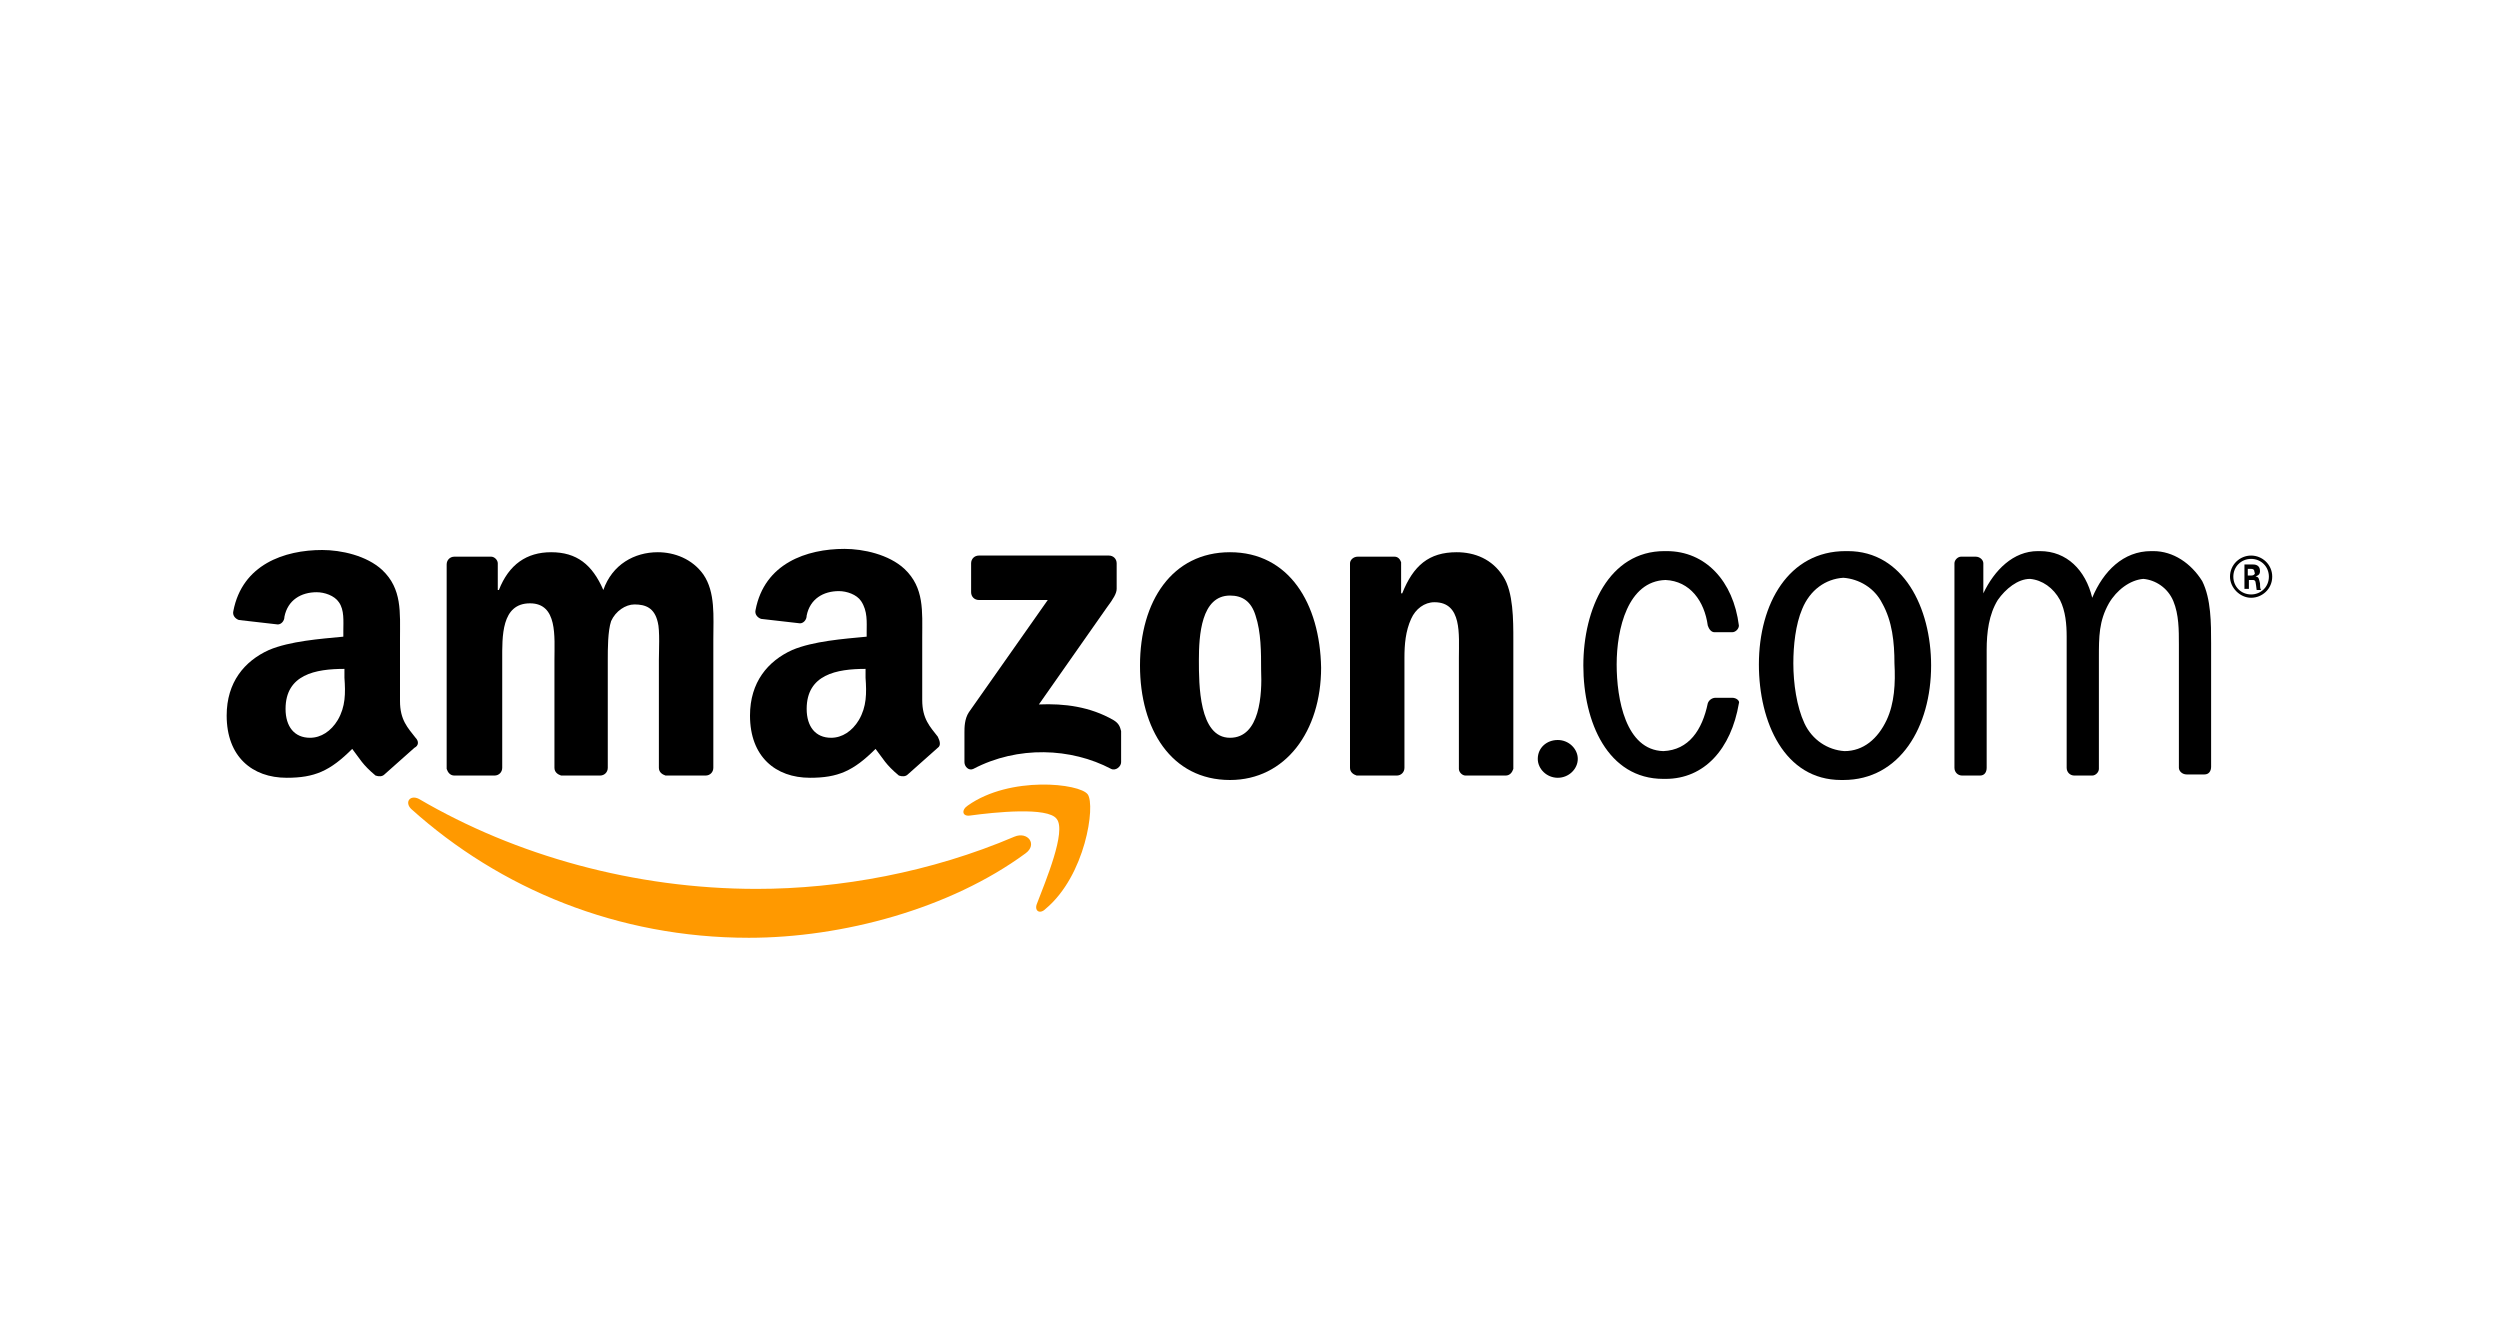 <?xml version="1.0" encoding="utf-8"?>
<!-- Generator: Adobe Illustrator 25.0.0, SVG Export Plug-In . SVG Version: 6.00 Build 0)  -->
<svg version="1.1" id="Layer_1" xmlns="http://www.w3.org/2000/svg" xmlns:xlink="http://www.w3.org/1999/xlink" x="0px" y="0px"
	 viewBox="0 0 225 120" style="enable-background:new 0 0 225 120;" xml:space="preserve">
<style type="text/css">
	.st0{fill:#FFFFFF;}
	.st1{fill:#FF9900;}
</style>
<rect class="st0" width="225" height="120"/>
<g>
	<g>
		<g id="Artwork_10_1_">
			<g>
				<g>
					<path class="st1" d="M91.3,75.3C83.8,78.5,75.6,80,68.1,80c-11,0-21.7-3-30.4-8.1c-0.8-0.4-1.3,0.3-0.7,0.9
						c8,7.2,18.6,11.6,30.4,11.6c8.4,0,18.1-2.6,24.9-7.6C93.4,76,92.5,74.8,91.3,75.3"/>
					<path class="st1" d="M87.1,72.5c-0.6,0.4-0.5,1,0.2,0.9c2.2-0.3,7-0.8,7.8,0.3c0.9,1.1-1,5.6-1.8,7.7c-0.2,0.6,0.3,0.9,0.8,0.4
						c3.6-3,4.5-9.3,3.8-10.3C97.2,70.5,90.9,69.8,87.1,72.5"/>
					<path d="M100.2,64.8c-2.1-1.2-4.4-1.5-6.7-1.4l6.1-8.7c0.6-0.8,0.9-1.3,0.9-1.7v-2.3c0-0.4-0.3-0.7-0.7-0.7H88.1
						c-0.4,0-0.7,0.3-0.7,0.7v2.6c0,0.4,0.3,0.7,0.7,0.7h6.2l-7.1,10.1c-0.4,0.6-0.4,1.4-0.4,1.8v2.7c0,0.4,0.4,0.8,0.8,0.6
						c4-2.1,8.8-1.9,12.4,0c0.4,0.2,0.9-0.2,0.9-0.6v-2.8C100.8,65.4,100.7,65.1,100.2,64.8"/>
					<path d="M40.9,69.8h3.6c0.4,0,0.7-0.3,0.7-0.7v-9.7c0-2.1-0.1-5.1,2.5-5.1c2.5,0,2.2,3,2.2,5.1v9.7c0,0.4,0.3,0.6,0.6,0.7H54
						c0.4,0,0.7-0.3,0.7-0.7v-9.7c0-1,0-2.6,0.3-3.5c0.4-0.9,1.3-1.5,2.1-1.5c1,0,1.8,0.3,2.1,1.6c0.2,0.7,0.1,2.7,0.1,3.4v9.7
						c0,0.4,0.3,0.6,0.6,0.7h3.6c0.4,0,0.7-0.3,0.7-0.7V57.5c0-2,0.2-4.2-0.9-5.8c-1-1.4-2.6-2-4.1-2c-2.1,0-4.1,1.1-4.9,3.4
						c-1-2.3-2.4-3.4-4.7-3.4c-2.2,0-3.8,1.1-4.7,3.4h-0.1v-2.4c0-0.3-0.3-0.6-0.6-0.6h-3.3c-0.4,0-0.7,0.3-0.7,0.7v18.4
						C40.3,69.5,40.5,69.8,40.9,69.8"/>
					<path d="M110.7,49.7c-5.2,0-8.1,4.4-8.1,10.2c0,5.7,2.8,10.3,8.1,10.3c5,0,8.2-4.4,8.2-10.1C118.8,54.3,116,49.7,110.7,49.7
						 M110.7,66.4c-2.8,0-2.8-4.8-2.8-7s0.2-5.8,2.8-5.8c1.1,0,1.9,0.5,2.3,1.8c0.5,1.5,0.5,3.3,0.5,4.9
						C113.6,62.5,113.4,66.4,110.7,66.4"/>
					<path d="M131.1,49.7c-2.5,0-3.9,1.2-4.9,3.7h-0.1v-2.8c-0.1-0.3-0.3-0.5-0.6-0.5h-3.3c-0.4,0-0.7,0.3-0.7,0.6v18.4
						c0,0.4,0.3,0.6,0.6,0.7h3.6c0.4,0,0.7-0.3,0.7-0.7v-9.9c0-1.2,0.1-2.4,0.6-3.5c0.4-0.9,1.2-1.5,2.1-1.5c2.5,0,2.2,2.9,2.2,5v10
						c0,0.3,0.3,0.6,0.6,0.6h3.6c0.4,0,0.6-0.3,0.7-0.6V57.6c0-1.8,0-4.3-0.9-5.7C134.3,50.3,132.7,49.7,131.1,49.7"/>
					<path d="M140.2,66.6c-1,0-1.8,0.7-1.8,1.7c0,0.9,0.8,1.7,1.8,1.7s1.8-0.8,1.8-1.7S141.2,66.6,140.2,66.6"/>
					<path d="M193.8,49.6h-0.1h-0.1c-2.5,0-4.3,1.8-5.3,4.2c-0.6-2.5-2.3-4.2-4.7-4.2h-0.1h-0.1c-2.2,0-3.9,1.7-4.9,3.8v-2.7
						c0-0.3-0.3-0.6-0.7-0.6h-1.3c-0.3,0-0.6,0.3-0.6,0.6v18.4c0,0.4,0.3,0.7,0.7,0.7h1.6c0.4,0,0.6-0.3,0.6-0.7V58.5
						c0-1.6,0.2-3.2,1-4.5c0.7-1,1.8-1.9,2.9-1.9c1.1,0.1,2.1,0.8,2.7,1.9c0.5,1,0.6,2.2,0.6,3.3v11.8c0,0.4,0.3,0.7,0.7,0.7h1.6
						c0.3,0,0.6-0.3,0.6-0.6v-10c0-1.9,0-3.3,0.9-4.9c0.7-1.2,1.9-2.1,3.1-2.2c1.1,0.1,2.2,0.8,2.7,2s0.5,2.6,0.5,3.9v11.1
						c0,0.3,0.3,0.6,0.7,0.6h1.6c0.4,0,0.6-0.3,0.6-0.7V57.9c0-1.8,0-4-0.8-5.6C197.2,50.7,195.6,49.6,193.8,49.6"/>
					<path d="M166.3,49.6h-0.1h-0.1c-5.1,0-7.8,4.7-7.8,10.2c0,5.2,2.3,10.4,7.4,10.4h0.1h0.1c5.1,0,7.9-4.8,7.9-10.3
						C173.8,54.7,171.3,49.6,166.3,49.6 M169.8,64.8c-0.8,1.7-2.1,2.8-3.8,2.8c-1.5-0.1-2.9-1-3.6-2.5c-0.7-1.5-1-3.6-1-5.4
						c0-1.6,0.2-3.5,0.8-4.9c0.7-1.7,2.1-2.7,3.7-2.8c1.4,0.1,2.8,0.9,3.5,2.3c0.9,1.6,1.1,3.5,1.1,5.4
						C170.6,61.5,170.5,63.3,169.8,64.8"/>
					<path d="M155.9,62.8h-1.5c-0.3,0-0.6,0.2-0.7,0.5c-0.5,2.4-1.7,4.2-4,4.3c-3.4-0.1-4.2-4.7-4.2-7.8c0-3.2,1-7.5,4.4-7.6
						c2.2,0.1,3.5,1.9,3.8,4.1c0.1,0.3,0.3,0.6,0.6,0.6h1.6c0.3,0,0.6-0.3,0.6-0.6c-0.5-4-3-6.7-6.5-6.7h-0.1h-0.1
						c-5,0-7.3,5.2-7.3,10.3s2.2,10.2,7.2,10.2h0.1h0.1c3.5,0,5.9-2.7,6.6-6.8C156.6,63.1,156.3,62.8,155.9,62.8"/>
					<path d="M78,57.3c-2.1,0.2-4.8,0.4-6.7,1.2c-2.2,1-3.8,2.9-3.8,5.9c0,3.7,2.3,5.6,5.4,5.6c2.5,0,3.9-0.6,5.9-2.6
						c0.7,0.9,0.9,1.4,2.1,2.4c0.3,0.1,0.6,0.1,0.8-0.1l0,0c0.7-0.6,2-1.8,2.7-2.4c0.3-0.2,0.2-0.6,0-1C83.7,65.4,83,64.7,83,63
						v-5.6c0-2.4,0.2-4.5-1.6-6.2c-1.4-1.3-3.7-1.8-5.4-1.8c-3.4,0-7.2,1.3-8,5.5c-0.1,0.4,0.2,0.7,0.5,0.8l3.5,0.4
						c0.3,0,0.6-0.3,0.6-0.7c0.3-1.5,1.5-2.2,2.9-2.2c0.7,0,1.6,0.3,2,0.9C78.1,55,78,56,78,56.9V57.3z M77.3,64.8
						c-0.6,1-1.5,1.6-2.5,1.6c-1.4,0-2.2-1-2.2-2.6c0-3.1,2.7-3.6,5.3-3.6V61C78,62.4,78,63.6,77.3,64.8"/>
					<path d="M37.4,66.4c-0.7-0.9-1.4-1.6-1.4-3.3v-5.6c0-2.4,0.2-4.5-1.6-6.2C33,50,30.7,49.5,29,49.5c-3.4,0-7.2,1.3-8,5.5
						c-0.1,0.4,0.2,0.7,0.5,0.8l3.5,0.4c0.3,0,0.6-0.3,0.6-0.7c0.3-1.5,1.5-2.2,2.9-2.2c0.7,0,1.6,0.3,2,0.9
						c0.5,0.7,0.4,1.7,0.4,2.6v0.5c-2.1,0.2-4.8,0.4-6.7,1.2c-2.2,1-3.8,2.9-3.8,5.9c0,3.7,2.3,5.6,5.4,5.6c2.5,0,3.9-0.6,5.9-2.6
						c0.7,0.9,0.9,1.4,2.1,2.4c0.3,0.1,0.6,0.1,0.8-0.1l0,0c0.7-0.6,2-1.8,2.7-2.4C37.7,67.1,37.7,66.7,37.4,66.4 M30.4,64.8
						c-0.6,1-1.5,1.6-2.5,1.6c-1.4,0-2.2-1-2.2-2.6c0-3.1,2.7-3.6,5.3-3.6V61C31.1,62.4,31.1,63.6,30.4,64.8"/>
					<path d="M203,51.9c0.1-0.1,0.4-0.1,0.4-0.5c0-0.6-0.5-0.6-0.7-0.6H202V53h0.4v-0.8h0.4c0.1,0,0.2,0.1,0.2,0.2
						c0,0,0.1,0.6,0.1,0.7h0.4c-0.1-0.1-0.1-0.4-0.1-0.6C203.3,52.1,203.3,51.9,203,51.9 M202.6,51.8h-0.3v-0.6h0.3
						c0.1,0,0.3,0,0.3,0.3C203,51.6,202.9,51.8,202.6,51.8"/>
					<path d="M202.6,50c-1,0-1.9,0.8-1.9,1.9c0,1,0.9,1.9,1.9,1.9s1.9-0.8,1.9-1.9S203.6,50,202.6,50 M202.6,53.5
						c-0.9,0-1.6-0.7-1.6-1.6c0-0.9,0.7-1.6,1.6-1.6c0.9,0,1.6,0.7,1.6,1.6C204.2,52.8,203.5,53.5,202.6,53.5"/>
				</g>
			</g>
		</g>
	</g>
</g>
</svg>
